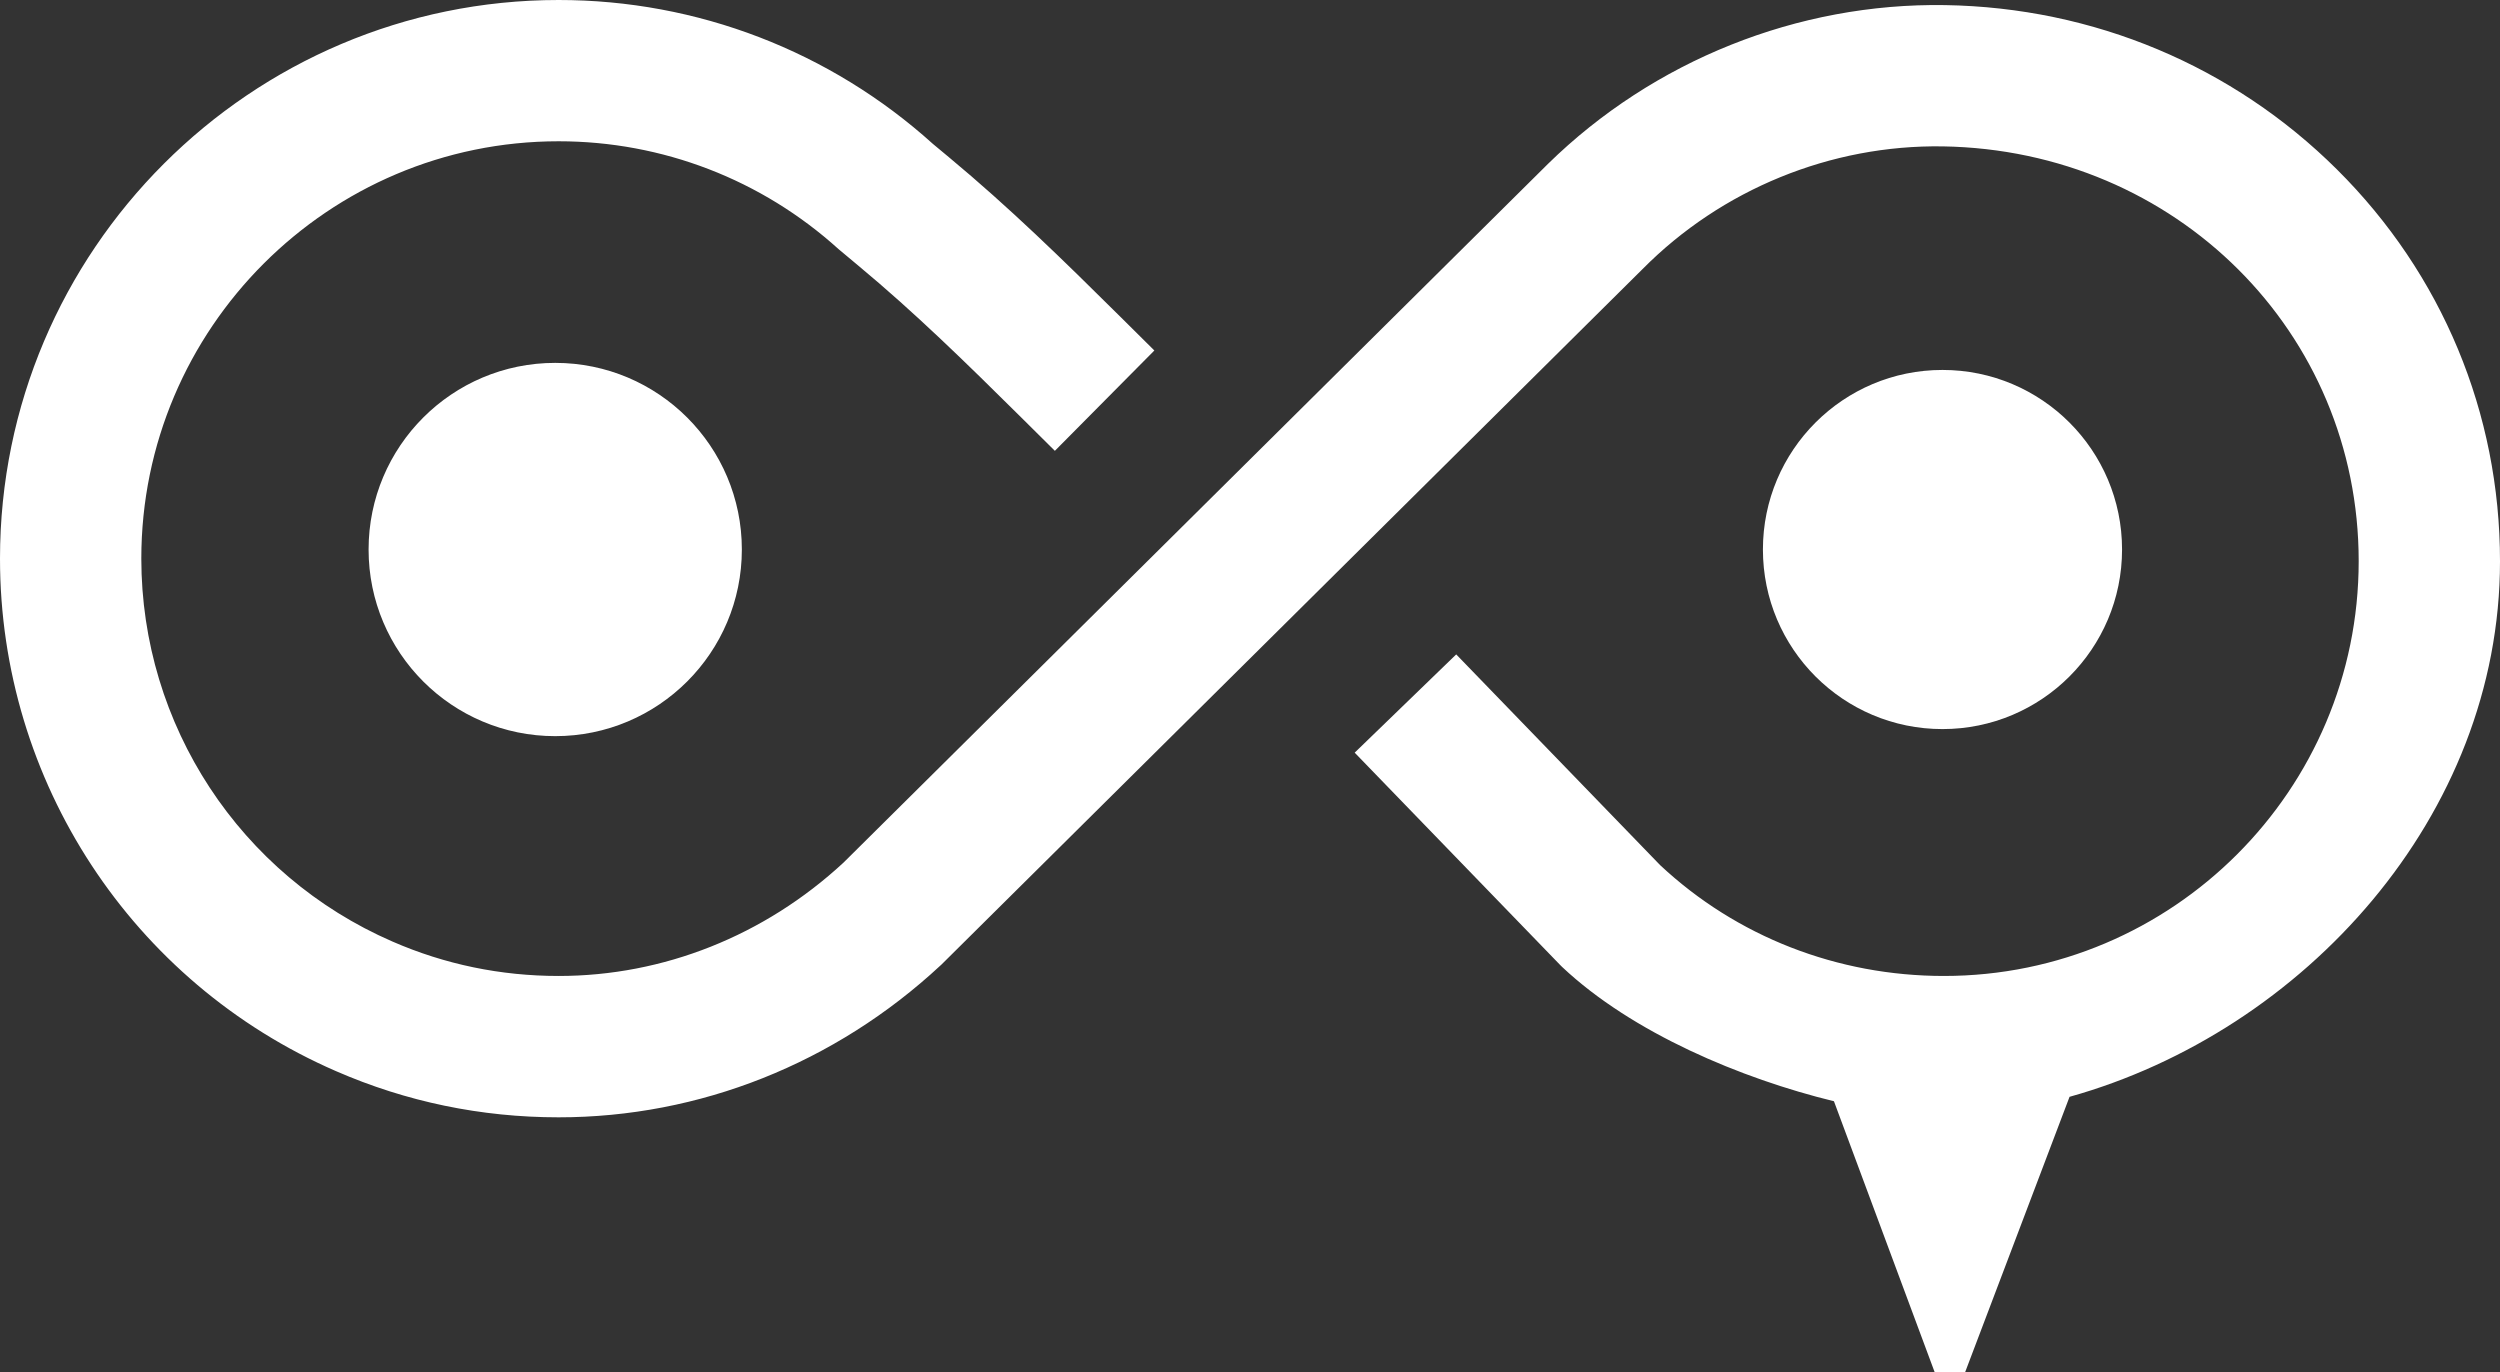 <?xml version="1.0" encoding="UTF-8"?>
<svg id="Layer_2" data-name="Layer 2" xmlns="http://www.w3.org/2000/svg" viewBox="0 0 587.52 322.47">
  <rect x="0" y="0" width="587.52" height="322.47" fill="#333333" stroke="none"/>
  <defs>
    <style>
      .cls-1 {
        stroke: #fff;
        stroke-miterlimit: 10;
        stroke-width: 3.32px;
      }

      .cls-1, .cls-2 {
        fill: #fff;
      }

      .cls-2 {
        stroke-width: 0px;
      }
    </style>
  </defs>
  <g id="Layer_2-2" data-name="Layer 2">
    <g>
      <circle class="cls-1" cx="130.48" cy="129.14" r="42.2"/>
      <circle class="cls-2" cx="456.5" cy="129.14" r="42.2"/>
      <path class="cls-2" d="m587.52,131.89c0-34.81-13.61-67.51-38.31-92.06C524.71,15.48,492,1.76,457.1,1.2c-34.61-.55-68.52,13.03-93.31,37.31h0s-165.57,164.22-165.57,164.22c-18.56,17.18-42.33,26.63-66.94,26.63-13.6,0-26.74-2.72-39.05-8.09-35.85-15.58-59.02-50.91-59.02-90,0-54.08,43.99-98.07,98.07-98.07,24.37,0,47.73,9,65.79,25.35l4.69,3.92c13.16,10.94,25.11,22.62,38.26,35.66l7.88,7.82,23.38-23.58-7.88-7.82c-13.71-13.6-26.22-25.82-40.42-37.62l-3.75-3.12C195.07,12.01,163.84,0,131.28,0,58.89,0,0,58.89,0,131.28c0,52.32,31,99.6,78.97,120.45,16.51,7.2,34.11,10.85,52.31,10.85,33.12,0,64.99-12.68,89.74-35.69l.2-.18L386.02,63.23c18.56-18.74,44.25-29.24,70.55-28.83,54.81.88,97.74,43.7,97.74,97.48s-43.73,97.48-97.48,97.48c-25.06,0-48.73-9.25-66.69-26.05l-47.92-49.52-23.86,23.09,48.2,49.81.54.54c16.47,15.52,42.15,26.27,63.89,31.57l23.67,63.67h7.16l24.54-64.71c55.03-15.39,101.16-65.99,101.16-125.87Z"/>
    </g>
  </g>
</svg>